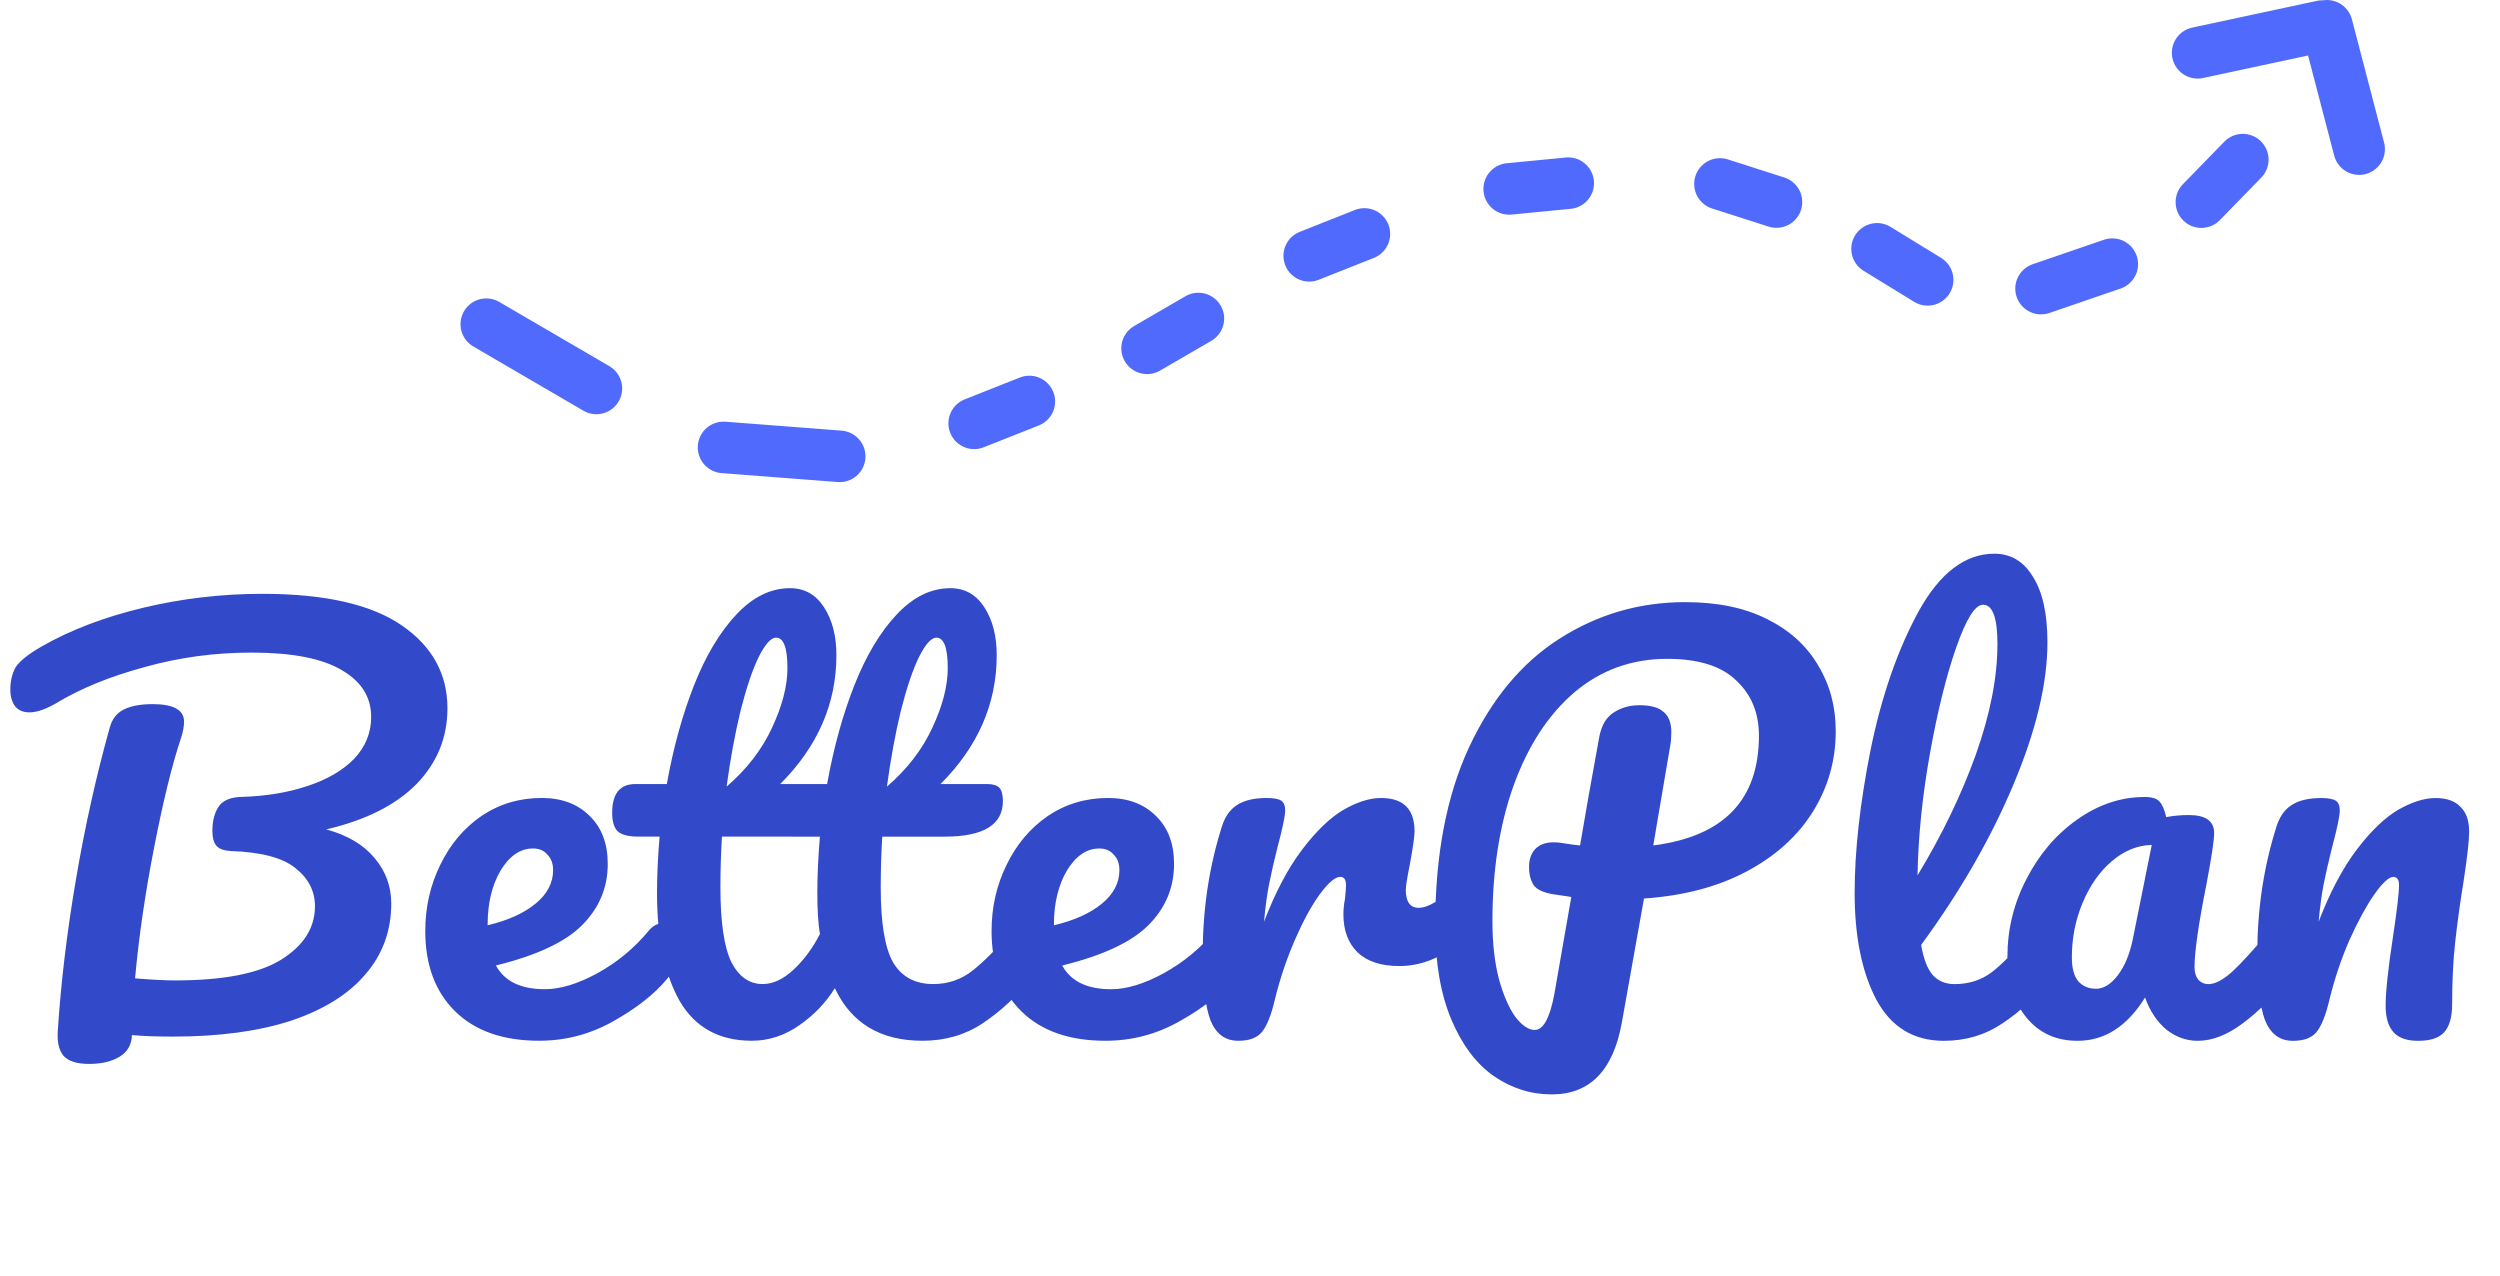 <svg width="194" height="99" viewBox="0 0 194 99" fill="none" xmlns="http://www.w3.org/2000/svg">
<path d="M34.722 54.961C34.722 57.228 33.922 59.188 32.322 60.841C30.722 62.468 28.388 63.641 25.322 64.361C26.975 64.814 28.228 65.561 29.081 66.601C29.935 67.614 30.361 68.788 30.361 70.121C30.361 72.228 29.695 74.054 28.361 75.601C27.054 77.147 25.134 78.347 22.601 79.201C20.067 80.027 17.014 80.44 13.441 80.44C12.107 80.44 11.041 80.4 10.241 80.32C10.214 81.067 9.894 81.627 9.281 82C8.667 82.373 7.881 82.56 6.921 82.56C5.961 82.56 5.294 82.347 4.921 81.92C4.574 81.493 4.427 80.867 4.481 80.04C4.721 76.306 5.188 72.4 5.881 68.32C6.575 64.213 7.455 60.253 8.522 56.44C8.709 55.773 9.082 55.307 9.642 55.04C10.202 54.773 10.935 54.64 11.842 54.64C13.469 54.64 14.282 55.094 14.282 56C14.282 56.374 14.202 56.8 14.042 57.28C13.348 59.36 12.655 62.187 11.961 65.76C11.268 69.307 10.774 72.694 10.481 75.92C11.761 76.027 12.801 76.08 13.601 76.08C17.334 76.08 20.068 75.547 21.801 74.481C23.561 73.387 24.441 72.001 24.441 70.321C24.441 69.147 23.935 68.161 22.921 67.361C21.935 66.561 20.268 66.121 17.922 66.04C17.388 66.014 17.015 65.88 16.802 65.64C16.588 65.4 16.482 65.014 16.482 64.48C16.482 63.707 16.642 63.08 16.962 62.6C17.282 62.12 17.868 61.867 18.722 61.84C20.615 61.787 22.322 61.507 23.842 61.001C25.388 60.494 26.602 59.788 27.482 58.881C28.362 57.948 28.802 56.868 28.802 55.641C28.802 54.094 28.042 52.881 26.522 52.001C25.002 51.094 22.669 50.641 19.522 50.641C16.669 50.64 13.909 51.014 11.242 51.76C8.575 52.48 6.309 53.4 4.442 54.52C3.589 55.026 2.869 55.28 2.282 55.28C1.802 55.28 1.429 55.12 1.162 54.8C0.922 54.453 0.802 54.026 0.802 53.52C0.802 52.853 0.935 52.28 1.202 51.8C1.496 51.32 2.176 50.773 3.242 50.16C5.482 48.88 8.109 47.88 11.122 47.16C14.136 46.44 17.216 46.08 20.362 46.081C25.189 46.081 28.789 46.894 31.162 48.521C33.536 50.148 34.722 52.295 34.722 54.961ZM51.441 71.642C51.788 71.642 52.054 71.802 52.241 72.122C52.454 72.442 52.561 72.882 52.561 73.442C52.561 74.509 52.307 75.335 51.801 75.922C50.814 77.122 49.414 78.229 47.601 79.242C45.814 80.255 43.894 80.762 41.84 80.762C39.041 80.761 36.867 80.001 35.321 78.481C33.774 76.961 33.001 74.881 33.001 72.241C33.001 70.401 33.388 68.695 34.161 67.121C34.934 65.521 36.001 64.255 37.361 63.321C38.748 62.388 40.308 61.922 42.041 61.922C43.588 61.922 44.828 62.388 45.761 63.322C46.695 64.228 47.161 65.469 47.161 67.042C47.161 68.882 46.494 70.468 45.161 71.802C43.854 73.108 41.627 74.148 38.481 74.921C39.147 76.148 40.414 76.761 42.281 76.762C43.481 76.762 44.841 76.348 46.361 75.522C47.907 74.668 49.241 73.562 50.361 72.202C50.681 71.829 51.041 71.642 51.441 71.642ZM41.361 65.841C40.374 65.841 39.535 66.415 38.841 67.561C38.174 68.708 37.841 70.095 37.841 71.721L37.841 71.801C39.414 71.428 40.654 70.868 41.561 70.121C42.468 69.375 42.921 68.508 42.921 67.522C42.921 67.015 42.775 66.615 42.481 66.322C42.215 66.002 41.841 65.842 41.361 65.841ZM79.664 71.643C80.011 71.643 80.277 71.803 80.464 72.123C80.677 72.443 80.784 72.883 80.784 73.443C80.784 74.51 80.531 75.337 80.024 75.923C78.877 77.337 77.624 78.496 76.264 79.403C74.904 80.31 73.344 80.763 71.584 80.763C68.33 80.763 66.064 79.403 64.784 76.683C64.09 77.803 63.17 78.763 62.024 79.562C60.877 80.362 59.65 80.762 58.344 80.762C55.81 80.762 53.944 79.736 52.744 77.682C51.571 75.602 50.984 72.802 50.984 69.282C50.984 67.975 51.051 66.522 51.184 64.922L49.544 64.922C48.744 64.922 48.198 64.775 47.904 64.482C47.638 64.189 47.504 63.722 47.504 63.082C47.505 61.589 48.105 60.842 49.304 60.842L51.745 60.842C52.251 58.015 52.958 55.455 53.865 53.162C54.772 50.869 55.865 49.042 57.145 47.682C58.425 46.322 59.812 45.642 61.305 45.642C62.425 45.642 63.305 46.136 63.945 47.123C64.585 48.109 64.905 49.349 64.905 50.843C64.905 54.603 63.451 57.936 60.544 60.842L64.184 60.843C64.691 58.016 65.398 55.456 66.305 53.163C67.212 50.869 68.305 49.043 69.585 47.683C70.865 46.323 72.252 45.643 73.745 45.643C74.865 45.643 75.745 46.136 76.385 47.123C77.025 48.11 77.345 49.35 77.345 50.843C77.345 54.603 75.891 57.937 72.984 60.843L76.624 60.843C77.051 60.843 77.358 60.937 77.544 61.123C77.731 61.31 77.825 61.657 77.825 62.163C77.824 64.003 76.318 64.923 73.304 64.923L68.464 64.923C68.384 66.203 68.344 67.51 68.344 68.843C68.344 71.616 68.664 73.563 69.304 74.683C69.971 75.803 71.01 76.363 72.424 76.363C73.57 76.363 74.584 76.016 75.464 75.323C76.344 74.63 77.384 73.59 78.584 72.203C78.904 71.83 79.264 71.643 79.664 71.643ZM60.225 49.482C59.825 49.482 59.372 49.989 58.865 51.002C58.385 51.989 57.918 53.376 57.465 55.162C57.038 56.922 56.678 58.882 56.385 61.042C57.958 59.682 59.131 58.162 59.905 56.482C60.705 54.776 61.105 53.229 61.105 51.843C61.105 50.269 60.812 49.482 60.225 49.482ZM72.665 49.483C72.265 49.483 71.812 49.99 71.305 51.003C70.825 51.99 70.358 53.376 69.905 55.163C69.478 56.923 69.118 58.883 68.825 61.043C70.398 59.683 71.571 58.163 72.345 56.483C73.145 54.776 73.545 53.23 73.545 51.843C73.545 50.27 73.252 49.483 72.665 49.483ZM59.184 76.362C59.984 76.362 60.784 75.989 61.584 75.243C62.384 74.496 63.064 73.576 63.624 72.483C63.491 71.656 63.424 70.589 63.424 69.283C63.424 67.976 63.491 66.523 63.624 64.923L56.024 64.922C55.944 66.202 55.904 67.509 55.904 68.842C55.904 71.535 56.184 73.469 56.744 74.642C57.331 75.789 58.144 76.362 59.184 76.362ZM95.386 71.644C95.733 71.644 96 71.804 96.186 72.124C96.4 72.444 96.506 72.884 96.506 73.444C96.506 74.511 96.253 75.337 95.746 75.924C94.759 77.124 93.359 78.231 91.546 79.244C89.759 80.257 87.839 80.764 85.786 80.764C82.986 80.763 80.812 80.003 79.266 78.483C77.719 76.963 76.946 74.883 76.946 72.243C76.946 70.403 77.333 68.697 78.106 67.123C78.88 65.523 79.947 64.257 81.307 63.323C82.693 62.39 84.253 61.923 85.987 61.924C87.533 61.924 88.773 62.39 89.707 63.324C90.64 64.231 91.106 65.471 91.106 67.044C91.106 68.884 90.44 70.471 89.106 71.804C87.799 73.11 85.573 74.15 82.426 74.923C83.093 76.15 84.359 76.763 86.226 76.764C87.426 76.764 88.786 76.35 90.306 75.524C91.853 74.671 93.186 73.564 94.306 72.204C94.626 71.831 94.986 71.644 95.386 71.644ZM85.306 65.844C84.32 65.844 83.48 66.417 82.786 67.564C82.12 68.71 81.786 70.097 81.786 71.723L81.786 71.803C83.36 71.43 84.6 70.87 85.506 70.124C86.413 69.377 86.866 68.51 86.866 67.524C86.866 67.017 86.72 66.617 86.427 66.324C86.16 66.004 85.787 65.844 85.306 65.844ZM96.089 80.764C95.076 80.764 94.356 80.231 93.929 79.164C93.529 78.097 93.329 76.391 93.329 74.044C93.329 70.577 93.823 67.284 94.81 64.164C95.05 63.391 95.436 62.831 95.97 62.484C96.53 62.111 97.303 61.924 98.29 61.924C98.823 61.924 99.197 61.991 99.41 62.124C99.623 62.258 99.73 62.511 99.73 62.884C99.73 63.311 99.53 64.271 99.13 65.764C98.863 66.831 98.65 67.764 98.49 68.564C98.329 69.364 98.196 70.351 98.089 71.524C98.969 69.231 99.956 67.364 101.05 65.924C102.143 64.484 103.21 63.458 104.25 62.844C105.316 62.231 106.29 61.925 107.17 61.925C108.903 61.925 109.77 62.791 109.77 64.525C109.77 64.871 109.65 65.711 109.41 67.045C109.196 68.111 109.089 68.778 109.089 69.045C109.089 69.978 109.423 70.445 110.089 70.445C110.836 70.445 111.796 69.858 112.969 68.685C113.316 68.338 113.676 68.165 114.05 68.165C114.396 68.165 114.663 68.325 114.849 68.645C115.063 68.938 115.169 69.338 115.169 69.845C115.169 70.832 114.903 71.605 114.369 72.165C113.623 72.938 112.743 73.605 111.729 74.165C110.743 74.698 109.689 74.965 108.569 74.965C107.156 74.965 106.076 74.605 105.329 73.885C104.609 73.165 104.249 72.191 104.249 70.964C104.249 70.564 104.289 70.164 104.369 69.764C104.423 69.231 104.449 68.871 104.449 68.684C104.45 68.258 104.303 68.044 104.01 68.044C103.61 68.044 103.076 68.498 102.409 69.404C101.769 70.284 101.129 71.458 100.489 72.924C99.849 74.391 99.329 75.938 98.929 77.564C98.636 78.817 98.289 79.671 97.889 80.124C97.516 80.551 96.916 80.764 96.089 80.764ZM142.453 56.726C142.453 58.993 141.866 61.073 140.693 62.966C139.519 64.859 137.813 66.406 135.573 67.606C133.333 68.806 130.666 69.512 127.573 69.725L125.852 79.365C125.185 83.072 123.372 84.925 120.412 84.925C118.785 84.925 117.279 84.445 115.892 83.485C114.532 82.525 113.439 81.058 112.612 79.085C111.786 77.112 111.372 74.685 111.372 71.805C111.373 66.391 112.24 61.805 113.973 58.045C115.733 54.258 118.08 51.432 121.013 49.565C123.974 47.672 127.227 46.725 130.774 46.726C133.28 46.726 135.4 47.166 137.134 48.046C138.894 48.926 140.213 50.126 141.093 51.646C142 53.139 142.453 54.833 142.453 56.726ZM128.293 65.606C133.759 64.912 136.493 62.073 136.493 57.086C136.493 55.326 135.907 53.899 134.733 52.806C133.587 51.686 131.8 51.126 129.373 51.126C126.627 51.126 124.227 51.992 122.173 53.725C120.147 55.459 118.573 57.872 117.453 60.965C116.359 64.032 115.813 67.538 115.812 71.485C115.812 73.138 115.972 74.605 116.292 75.885C116.639 77.165 117.066 78.165 117.572 78.885C118.105 79.578 118.612 79.925 119.092 79.925C119.759 79.925 120.265 79.005 120.612 77.165L121.933 69.605C120.893 69.445 120.439 69.379 120.573 69.405C119.773 69.272 119.253 69.032 119.013 68.685C118.773 68.312 118.653 67.845 118.653 67.285C118.653 66.698 118.813 66.232 119.133 65.885C119.479 65.538 119.946 65.365 120.533 65.365C120.799 65.365 120.999 65.379 121.133 65.405C121.773 65.512 122.266 65.579 122.613 65.605C122.96 63.525 123.453 60.739 124.093 57.245C124.253 56.339 124.613 55.699 125.173 55.325C125.76 54.925 126.44 54.725 127.213 54.725C128.093 54.726 128.72 54.899 129.093 55.246C129.493 55.566 129.693 56.086 129.693 56.806C129.693 57.232 129.666 57.579 129.613 57.846L128.293 65.606ZM158.8 71.647C159.147 71.647 159.413 71.807 159.6 72.127C159.813 72.447 159.92 72.887 159.92 73.447C159.92 74.514 159.666 75.34 159.16 75.927C158.013 77.34 156.76 78.5 155.4 79.407C154.066 80.313 152.546 80.767 150.84 80.767C148.493 80.766 146.746 79.7 145.6 77.566C144.48 75.433 143.92 72.673 143.92 69.286C143.92 66.033 144.334 62.326 145.161 58.166C146.014 54.006 147.254 50.433 148.881 47.447C150.535 44.46 152.495 42.967 154.761 42.967C156.041 42.967 157.041 43.567 157.761 44.767C158.508 45.94 158.881 47.634 158.881 49.847C158.881 53.02 158.001 56.7 156.24 60.887C154.48 65.073 152.093 69.22 149.08 73.326C149.267 74.42 149.573 75.207 150 75.687C150.426 76.14 150.986 76.367 151.68 76.367C152.773 76.367 153.733 76.06 154.56 75.447C155.386 74.807 156.44 73.727 157.72 72.207C158.04 71.834 158.4 71.647 158.8 71.647ZM153.881 46.927C153.268 46.927 152.574 48.033 151.801 50.247C151.028 52.46 150.347 55.207 149.761 58.487C149.174 61.767 148.854 64.913 148.8 67.927C150.694 64.807 152.2 61.687 153.321 58.567C154.441 55.42 155.001 52.553 155.001 49.967C155.001 47.94 154.628 46.927 153.881 46.927ZM161.216 80.767C159.562 80.767 158.242 80.167 157.256 78.967C156.269 77.767 155.776 76.194 155.776 74.247C155.776 72.114 156.27 70.1 157.256 68.207C158.243 66.287 159.55 64.754 161.177 63.607C162.83 62.434 164.577 61.847 166.417 61.847C167.003 61.847 167.39 61.967 167.577 62.207C167.79 62.421 167.963 62.821 168.097 63.407C168.657 63.301 169.243 63.248 169.857 63.248C171.163 63.248 171.817 63.714 171.817 64.648C171.817 65.208 171.616 66.541 171.216 68.647C170.603 71.714 170.296 73.847 170.296 75.047C170.296 75.448 170.389 75.767 170.576 76.007C170.789 76.248 171.056 76.368 171.376 76.368C171.883 76.368 172.496 76.048 173.216 75.408C173.936 74.741 174.909 73.674 176.136 72.208C176.456 71.835 176.816 71.648 177.216 71.648C177.563 71.648 177.83 71.808 178.016 72.128C178.23 72.448 178.336 72.888 178.336 73.448C178.336 74.514 178.083 75.341 177.576 75.928C176.483 77.288 175.323 78.434 174.096 79.368C172.869 80.301 171.682 80.768 170.536 80.767C169.656 80.767 168.842 80.474 168.096 79.887C167.376 79.274 166.829 78.447 166.456 77.407C165.069 79.647 163.322 80.767 161.216 80.767ZM162.656 76.727C163.243 76.727 163.803 76.38 164.336 75.687C164.869 74.994 165.256 74.074 165.496 72.927L166.977 65.567C165.857 65.594 164.816 66.021 163.856 66.847C162.923 67.647 162.176 68.714 161.616 70.047C161.056 71.38 160.776 72.794 160.776 74.287C160.776 75.114 160.936 75.727 161.256 76.127C161.603 76.527 162.069 76.727 162.656 76.727ZM177.925 80.768C176.912 80.768 176.192 80.234 175.765 79.168C175.365 78.101 175.165 76.394 175.165 74.048C175.165 70.581 175.659 67.288 176.646 64.168C176.886 63.395 177.272 62.834 177.806 62.488C178.366 62.114 179.139 61.928 180.126 61.928C180.659 61.928 181.032 61.995 181.246 62.128C181.459 62.261 181.566 62.515 181.566 62.888C181.566 63.315 181.366 64.275 180.966 65.768C180.699 66.835 180.485 67.768 180.325 68.568C180.165 69.368 180.032 70.355 179.925 71.528C180.805 69.235 181.792 67.368 182.886 65.928C183.979 64.488 185.046 63.462 186.086 62.848C187.152 62.235 188.126 61.928 189.006 61.928C189.859 61.928 190.499 62.155 190.926 62.608C191.379 63.035 191.606 63.675 191.606 64.528C191.606 65.222 191.459 66.528 191.165 68.448C190.899 70.075 190.685 71.622 190.525 73.088C190.365 74.528 190.285 76.142 190.285 77.928C190.285 78.942 190.072 79.675 189.645 80.128C189.245 80.555 188.578 80.768 187.645 80.768C186.765 80.768 186.125 80.542 185.725 80.088C185.325 79.635 185.125 78.955 185.125 78.048C185.125 76.981 185.312 75.222 185.685 72.768C186.005 70.635 186.165 69.275 186.165 68.688C186.165 68.262 186.019 68.048 185.725 68.048C185.379 68.048 184.885 68.501 184.245 69.408C183.632 70.288 182.992 71.461 182.325 72.928C181.685 74.395 181.165 75.941 180.765 77.568C180.472 78.821 180.125 79.675 179.725 80.128C179.352 80.555 178.752 80.768 177.925 80.768Z" fill="#3249C9"/>
<path d="M37.735 25.158L46.28 30.143M170.536 4.098L180.209 2.024M183.069 11.572L180.57 2M56.148 34.719L65.159 35.412M79.877 31.155L75.596 32.851M92.995 24.717L89.013 27.029M105.877 18.155L101.596 19.851M121.695 14.214L117.112 14.659M137.854 15.679L133.469 14.274M149.585 21.717L145.66 19.31M163.913 20.498L158.385 22.395M174.041 12.388L170.828 15.686" stroke="#3D5AFE" stroke-opacity="0.9" stroke-width="4" stroke-linecap="round" stroke-linejoin="round"/>
</svg>
